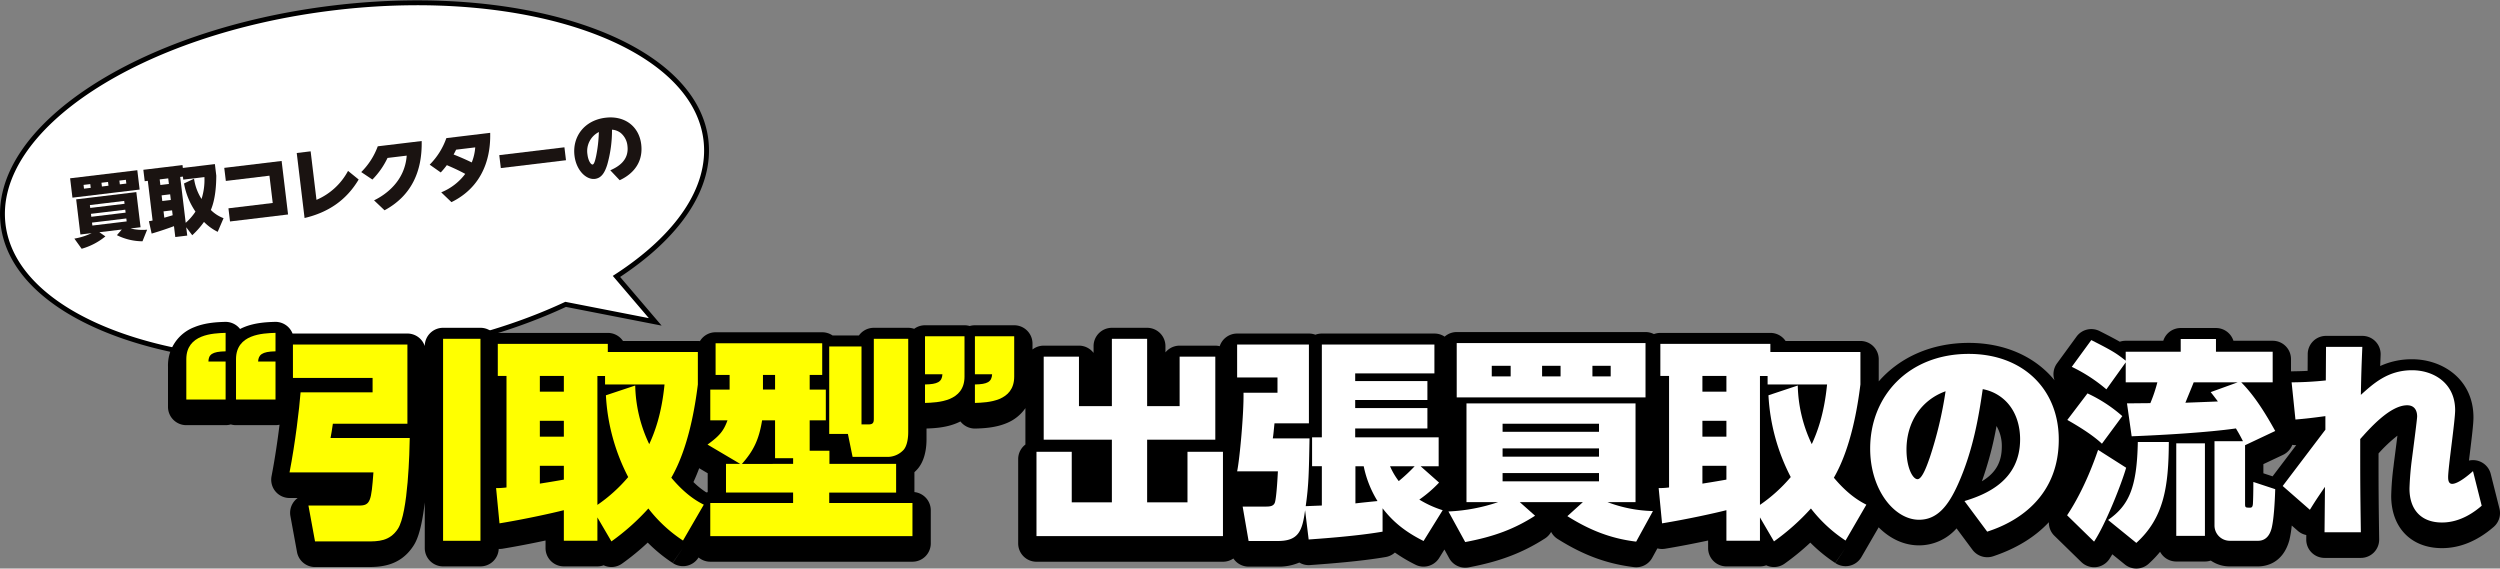 <svg xmlns="http://www.w3.org/2000/svg" width="1024.172" height="232.911" viewBox="0 0 1024.172 232.911">
  <rect x="0" y="0" width="1024.172" height="232.911" fill="#808080" stroke="none"/>
  <g id="グループ_25389" data-name="グループ 25389" transform="translate(5526.228 -2820.45)">
    <path id="合体_124" data-name="合体 124" d="M11302.042,2703.945c-4.752-39.435,55.852-79.166,135.358-88.743s147.809,14.628,152.561,54.063c2.393,19.869-11.8,39.811-36.647,55.936l15.888,18.624-36.709-7.175c-21.845,10.2-48.581,17.827-77.891,21.358a287.853,287.853,0,0,1-34.336,2.092C11356.3,2760.1,11306.089,2737.555,11302.042,2703.945Z" transform="translate(-16827 208.489)" fill="#fff" stroke="#000" stroke-miterlimit="10" stroke-width="2"/>
    <g id="グループ_25387" data-name="グループ 25387" transform="translate(199 -82.906)">
      <path id="パス_41338" data-name="パス 41338" d="M-5668.979,2973.085l.954,7.928-27.527,3.316-.955-7.928Zm2.125,29.117a23.574,23.574,0,0,1-10.481-2.507l2.014-2.316-9.2,1.107,2.468,1.713a26.821,26.821,0,0,1-9.725,5.069l-2.983-4.164a26.231,26.231,0,0,0,7.081-2.237l-4.613.556-1.735-14.4,24.649-2.968,1.734,14.4-4.088.492a20.059,20.059,0,0,0,6.783.5ZM-5691,2979.1l.186,1.546,2.756-.332-.186-1.546Zm2.739,9.44,14.058-1.693-.142-1.178-14.058,1.693Zm.437,3.623,14.058-1.693-.146-1.208-14.058,1.693Zm.287,2.384.145,1.208,14.058-1.693-.145-1.208Zm3.876-16.331.186,1.547,2.694-.325-.186-1.546Zm7.338-.884.187,1.547,2.663-.32-.186-1.547Z" fill="#1a1311"/>
      <path id="パス_41339" data-name="パス 41339" d="M-5636.049,2998.335a20.891,20.891,0,0,1-5.611-4.067,33.363,33.363,0,0,1-4.81,5.448l-2.465-3.253.41,3.406-4.892.589-.537-4.459c-1.771.686-5.63,2.028-9.151,3.05l-1.115-5.079a12.087,12.087,0,0,0,1.506-.277l-1.958-16.256-1.269.153-.564-4.677,16.04-1.932.142,1.178,13.129-1.582.571,4.737c-.011,3.3-.247,9.422-2.233,14.061a14.548,14.548,0,0,0,5.211,3.361Zm-23.761-21.483.276,2.291,3.5-.422-.276-2.291Zm.786,6.533.28,2.322,3.5-.422-.279-2.322Zm4.29,6.142-3.5.422.313,2.6c.516-.157,1.4-.39,3.429-1.011Zm9-12.957a20.893,20.893,0,0,0,3.073,8.3,25.981,25.981,0,0,0,1.181-8.969l-8.67,1.044-.149-1.238-1.115.135,2.264,18.8a22.867,22.867,0,0,0,4-4.6,29.354,29.354,0,0,1-4.687-11.53Z" fill="#1a1311"/>
      <path id="パス_41340" data-name="パス 41340" d="M-5631.643,2988.694l18.146-2.185-1.347-11.179-17.866,2.151-.646-5.356,23.5-2.83,2.64,21.923-23.781,2.864Z" fill="#1a1311"/>
      <path id="パス_41341" data-name="パス 41341" d="M-5597.968,2965.35l2.394,19.879a26.417,26.417,0,0,0,12.928-11.861l4.352,3.528c-5.044,8.461-12.39,13.462-22.164,15.77l-3.208-26.63Z" fill="#1a1311"/>
      <path id="パス_41342" data-name="パス 41342" d="M-5571.984,2985.435c4.808-2.338,12.593-7.863,13.375-18.323l-7.865.948a32.043,32.043,0,0,1-6.191,8.85l-4.578-3.061a28.761,28.761,0,0,0,6.771-10.555l17.991-2.167c.262,12.347-4.12,22.394-15.211,28.378Z" fill="#1a1311"/>
      <path id="パス_41343" data-name="パス 41343" d="M-5544.469,2982.152a23.117,23.117,0,0,0,9.833-7.561c-3.226-1.747-5.74-2.8-7.531-3.585a32.485,32.485,0,0,1-2.5,3l-4.532-3.193a28.94,28.94,0,0,0,6.827-10.875l17.96-2.164c.072,4.516.175,20.493-15.869,28.394Zm6.094-17.477c-.476,1-.71,1.4-1.018,1.975.1.052,3.325,1.265,7.428,3.253a20.515,20.515,0,0,0,1.424-6.172Z" fill="#1a1311"/>
      <path id="パス_41344" data-name="パス 41344" d="M-5494,2963.7l.638,5.295-26.692,3.215-.638-5.3Z" fill="#1a1311"/>
      <path id="パス_41345" data-name="パス 41345" d="M-5475.208,2973.12c2.923-1.3,7.762-3.889,7.028-9.988a7.828,7.828,0,0,0-2.743-5.293,6.487,6.487,0,0,0-3.587-1.359,51.511,51.511,0,0,1-1.948,14.34c-1.045,3.329-2.416,5.5-5.049,5.823-3.591.432-7.647-3.509-8.371-9.516-.932-7.741,4-14.493,12.705-15.541,7.927-.955,13.752,3.59,14.632,10.9,1.205,10-7.033,13.853-8.817,14.7Zm-9.356-6.476c.313,2.6,1.416,4.2,2.129,4.111s1.186-2.4,1.412-3.406a57.8,57.8,0,0,0,1.131-9.908A8.734,8.734,0,0,0-5484.564,2966.644Z" fill="#1a1311"/>
    </g>
    <path id="パス_41347" data-name="パス 41347" d="M-4502.282,3028.8l-3.567-14.182a7.5,7.5,0,0,0-5.133-5.358,7.491,7.491,0,0,0-3.794-.127c.1-.831.2-1.646.3-2.412.963-7.809,1.548-12.732,1.548-15.244,0-15.663-12.658-23.857-25.162-23.857a31.049,31.049,0,0,0-13.053,2.777c.051-1.3.113-2.784.187-4.53a7.507,7.507,0,0,0-2.079-5.508,7.5,7.5,0,0,0-5.415-2.309h-14.878a7.5,7.5,0,0,0-7.5,7.452l-.043,6.876c-1.881.1-4.015.166-6.654.2-.052,0-.1.008-.153.01v-5.039a7.5,7.5,0,0,0-7.5-7.5h-16.084a7.5,7.5,0,0,0-7.147-5.22h-14.442a7.5,7.5,0,0,0-7.147,5.22h-15.388a7.507,7.507,0,0,0-2.42.4c-1.96-1.125-4.517-2.473-8.295-4.379a7.5,7.5,0,0,0-9.437,2.273l-8,10.962a7.5,7.5,0,0,0-1.217,6.251c.058.231.133.457.212.68-7.851-9.585-20.211-15.315-35.156-15.315-15.313,0-28.3,5.943-36.868,15.774v-9.057a7.5,7.5,0,0,0-7.5-7.5h-30.67a7.491,7.491,0,0,0-6.219-3.307h-45.07a7.458,7.458,0,0,0-2.644.489,7.458,7.458,0,0,0-3.433-.837h-77.348a7.46,7.46,0,0,0-4.954,1.88,7.459,7.459,0,0,0-4.175-1.27H-4984.7a7.5,7.5,0,0,0-2.654.483,7.485,7.485,0,0,0-2.653-.483h-29.409a7.5,7.5,0,0,0-7.132,5.187,7.477,7.477,0,0,0-1.806-.228h-14.617a7.491,7.491,0,0,0-5.812,2.758v-2.567a7.5,7.5,0,0,0-7.5-7.5h-14.443a7.5,7.5,0,0,0-7.5,7.5v2.79a7.488,7.488,0,0,0-5.986-2.981h-14.443a7.459,7.459,0,0,0-4.591,1.578V2961.2a7.5,7.5,0,0,0-7.5-7.5h-16.095a7.506,7.506,0,0,0-2.132.308,7.5,7.5,0,0,0-2.132-.308h-16.183a7.455,7.455,0,0,0-4.429,1.458,7.456,7.456,0,0,0-2.439-.414h-14.094a7.493,7.493,0,0,0-6.1,3.133h-10.814a7.464,7.464,0,0,0-4.23-1.306h-43.677a7.487,7.487,0,0,0-6.409,3.62,7.624,7.624,0,0,0-.859-.052h-30.672a7.49,7.49,0,0,0-6.219-3.307H-5322.3a7.48,7.48,0,0,0-1.713.2,7.473,7.473,0,0,0-5.39-2.292h-15.313a7.5,7.5,0,0,0-7.5,7.476,7.5,7.5,0,0,0-7.117-5.126h-46.9c-.05,0-.1.006-.149.007a7.578,7.578,0,0,0-1.778-2.683,7.539,7.539,0,0,0-5.478-2.105c-3,.1-8.008.267-12.645,2.177q-.83.342-1.6.741a7.682,7.682,0,0,0-.729-.814,7.537,7.537,0,0,0-5.485-2.1c-2.972.1-7.947.269-12.574,2.183a16.722,16.722,0,0,0-10.733,16.1v16.53a7.5,7.5,0,0,0,7.5,7.5h16.1a7.51,7.51,0,0,0,2.132-.308,7.5,7.5,0,0,0,2.131.308h16.184a7.525,7.525,0,0,0,1.648-.188c-.781,6.353-1.893,13.988-3.274,21.1a7.5,7.5,0,0,0,1.576,6.2,7.5,7.5,0,0,0,5.786,2.729h3.342a7.536,7.536,0,0,0-1.361,1.271,7.5,7.5,0,0,0-1.614,6.154l2.7,14.705a7.5,7.5,0,0,0,7.377,6.147h21.142c5.023,0,13.43,0,19.069-8.53.95-1.456,3.25-4.976,4.753-17.943v18.711a7.5,7.5,0,0,0,7.5,7.5h15.313a7.493,7.493,0,0,0,7.482-7.141,7.546,7.546,0,0,0,1.528-.092c5.75-.942,12.161-2.194,17.652-3.372v3.1a7.5,7.5,0,0,0,7.5,7.5h13.746a7.5,7.5,0,0,0,2.559-.447,7.538,7.538,0,0,0,1.636.548,7.516,7.516,0,0,0,1.548.161,7.5,7.5,0,0,0,4.4-1.424,102.159,102.159,0,0,0,10.475-8.581,63.33,63.33,0,0,0,10.192,8.332l4.257-6.175-4.2,6.212a7.491,7.491,0,0,0,5.878,1.1,7.493,7.493,0,0,0,4.7-3.382,7.467,7.467,0,0,0,4.8,1.743h82.829a7.5,7.5,0,0,0,7.5-7.5V3029.5a7.5,7.5,0,0,0-6.7-7.458v-8.155a15.214,15.214,0,0,0,1.356-1.379c2.358-2.784,3.6-6.988,3.6-12.155v-4.351c3.025-.1,7.823-.324,12.29-2.163q.827-.342,1.6-.739a7.733,7.733,0,0,0,.726.81,7.524,7.524,0,0,0,5.225,2.108l.25,0c2.99-.1,7.995-.267,12.618-2.181a17.234,17.234,0,0,0,7.8-6.179v14.907a7.49,7.49,0,0,0-2.958,5.969v34.541a7.5,7.5,0,0,0,7.5,7.5h76.391a7.46,7.46,0,0,0,4.27-1.338,7.493,7.493,0,0,0,6.235,3.34h12.007a21,21,0,0,0,8.768-1.671,7.481,7.481,0,0,0,4.5,1.033c.25-.021.749-.057,1.451-.108,5.237-.382,19.151-1.4,29.464-3.193a7.488,7.488,0,0,0,3.745-1.827,64.438,64.438,0,0,0,8.407,4.974,7.467,7.467,0,0,0,3.349.793,7.5,7.5,0,0,0,6.378-3.546l2.15-3.465,1.948,3.551a7.5,7.5,0,0,0,6.574,3.893,7.528,7.528,0,0,0,1.38-.128c12.7-2.375,22.064-5.919,31.3-11.848a7.5,7.5,0,0,0,2.514-2.686,7.491,7.491,0,0,0,2.661,2.894c10.538,6.639,20.187,10.2,31.287,11.539a7.473,7.473,0,0,0,7.475-3.837l2.11-3.844a7.471,7.471,0,0,0,3.128.155c5.75-.942,12.161-2.194,17.651-3.372v3.1a7.5,7.5,0,0,0,7.5,7.5h13.747a7.5,7.5,0,0,0,2.558-.447,7.542,7.542,0,0,0,1.636.548,7.525,7.525,0,0,0,1.548.161,7.491,7.491,0,0,0,4.4-1.424,101.925,101.925,0,0,0,10.477-8.581,63.277,63.277,0,0,0,10.188,8.33l4.26-6.173-4.2,6.211a7.5,7.5,0,0,0,5.878,1.1,7.5,7.5,0,0,0,4.814-3.549l7.063-12.181c4.608,4.637,10.34,7.392,16.547,7.392a20.508,20.508,0,0,0,15.365-6.961l6.544,8.807a7.54,7.54,0,0,0,6.055,3.009,7.585,7.585,0,0,0,2.4-.388c9.494-3.164,17.155-7.9,22.82-13.963a7.473,7.473,0,0,0,2.239,5.537l11.05,10.787a7.541,7.541,0,0,0,6.043,2.09,7.5,7.5,0,0,0,5.458-3.33q.594-.9,1.2-1.939l5.119,4.158a7.486,7.486,0,0,0,4.728,1.677,7.479,7.479,0,0,0,5.041-1.947,46.354,46.354,0,0,0,4.689-4.91,7.5,7.5,0,0,0,6.628,3.986h11.745a7.465,7.465,0,0,0,2.394-.39,13.445,13.445,0,0,0,7.786,2.39h11.572c2.936,0,10.058-1.024,12.779-10.57.023-.081.045-.162.065-.243a46.448,46.448,0,0,0,.965-5.927l2.493,2.182a7.5,7.5,0,0,0,3.459,1.708l-.016,1.8a7.5,7.5,0,0,0,2.171,5.349,7.5,7.5,0,0,0,5.328,2.222h14.878a7.5,7.5,0,0,0,5.34-2.235,7.492,7.492,0,0,0,2.159-5.371c-.245-17.422-.259-20.066-.26-35.192a60.079,60.079,0,0,1,7.734-7.284c-.293,2.364-.729,5.8-1.38,10.778l-.061.471c-.006.041-.011.082-.015.123l-.138,1.2a112.223,112.223,0,0,0-.954,12.091c0,13.012,8.169,21.42,20.811,21.42,7.356,0,14.478-2.925,21.169-8.694A7.5,7.5,0,0,0-4502.282,3028.8Zm-734.024-14.475v7.748c-.191.027-.378.065-.563.106a31.861,31.861,0,0,1-5.28-4.244q1.247-2.682,2.356-5.67Zm527.99-19.356a16.184,16.184,0,0,1,2.165,8.428c0,6.334-2.462,10.808-8.16,14.224A141.88,141.88,0,0,0-4708.316,2994.974Zm109.324,19.374v-3.756l8.055-3.8a7.484,7.484,0,0,0,3.792-4.1,7.547,7.547,0,0,0,1.618.112c-1.306,1.722-2.7,3.564-4.065,5.363-2.106,2.78-4.123,5.442-5.628,7.426Z"/>
    <g id="グループ_25388" data-name="グループ 25388">
      <path id="パス_41348" data-name="パス 41348" d="M-5449.9,2984.132V2967.6c0-10.268,10.963-10.616,16.1-10.789v7.569c-5.656.087-6.96,1.391-7.047,4.177h7.047v15.573Zm20.359,0V2967.6c0-10.268,10.963-10.616,16.184-10.789v7.569c-5.656.087-6.961,1.479-7.135,4.177h7.135v15.573Z" fill="#ff0"/>
      <path id="パス_41349" data-name="パス 41349" d="M-5406.226,2961.6h46.9v32.453h-30.539c-.435,3.132-.609,3.915-.957,5.829h32.453c-.086,5.134-.609,30.714-4.872,37.239-3.393,5.133-8.091,5.133-12.79,5.133h-21.142l-2.7-14.7h20.795c4.611,0,4.959-1.914,5.83-13.572h-34.368c2.349-12.094,4-26.1,4.524-32.8h29.5v-5.916h-32.627Zm61.513-2.35h15.313v82.742h-15.313Z" fill="#ff0"/>
      <path id="パス_41350" data-name="パス 41350" d="M-5246.428,3041.9a58.3,58.3,0,0,1-14.182-13.138,93.185,93.185,0,0,1-15.139,13.486l-5.743-9.832v9.57h-13.746v-12.529c-5.134,1.307-16.27,3.742-26.363,5.394l-1.392-14.442a33.322,33.322,0,0,0,4.263-.261v-45.677h-3.567v-13.139h45.068v3.307h36.891v13.312c-1.131,9.135-3.828,26.014-10.875,38.195,5.742,6.873,10.527,9.657,13.311,11.049Zm-58.642-67.429v6.437h9.832v-6.437Zm0,18.357v6.525h9.832v-6.525Zm9.832,18.445h-9.832v7.309c1.479-.261,4-.609,9.832-1.652ZM-5266,2978.39a58.3,58.3,0,0,0,5.742,24.012c2.088-4.523,5.046-12.006,6.264-24.447h-24.361v-3.48h-3.133v52.812a63.759,63.759,0,0,0,12.616-11.4,81.885,81.885,0,0,1-9.135-33.5Z" fill="#ff0"/>
      <path id="パス_41351" data-name="パス 41351" d="M-5222.977,3010.494l-13.4-7.917c5.046-3.654,6.613-5.655,8.179-9.919h-7.048v-12.615h7.918v-6h-5.743v-12.964h43.677v12.964h-5.133v6h6.612v12.615h-6.612V3005.1h8.091v5.394h27.32v11.746h-27.406v4.264h34.1v13.572h-82.829V3026.5h33.932v-4.264h-27.493v-11.746Zm21.664,0v-2.348h-7.4v-15.488h-5.308c-1.3,8.005-3.567,12.53-8.265,17.836Zm-12.354-36.455v6h4.959v-6Zm34.8,24.188h-7.656v-35.846h13.224v31.931h2.959c2.088,0,2.088-1.131,2.088-2.7v-32.366h14.094v38.109c0,3.829-.869,6.177-1.827,7.308a8.993,8.993,0,0,1-6.264,2.958h-14.7Z" fill="#ff0"/>
      <path id="パス_41352" data-name="パス 41352" d="M-5131.1,2958.2v16.531c0,10.267-10.962,10.615-16.183,10.788v-7.568c5.133-.088,6.96-1.045,7.135-4.177h-7.135V2958.2Zm20.359,0v16.531c0,10.267-10.875,10.615-16.095,10.788v-7.568c5.133-.088,6.873-1.045,7.048-4.177h-7.048V2958.2Z" fill="#ff0"/>
      <path id="パス_41353" data-name="パス 41353" d="M-5084.212,2966.557v20.272h13.486v-27.581h14.443v27.581h13.312v-20.272h14.617v34.019h-27.929v25.666h16.531v-20.707h14.53v34.541h-76.391v-34.541h14.443v20.707h16.444v-25.666h-27.929v-34.019Z" fill="#fff"/>
      <path id="パス_41354" data-name="パス 41354" d="M-4991.574,3029.461c-1.131,8.527-2.7,12.617-11.136,12.617h-12.007l-2.436-14.1h9.484c1.566,0,3.218-.086,3.741-1.74.7-2.349,1.131-11.31,1.218-12.7h-16.706c1.044-4.959,2.785-23.926,2.611-32.191h13.921v-6.264h-16.532V2961.6h29.409v32.279h-14.1c-.262,2.436-.436,4.7-.7,6.177h15.051c-.26,14.268-.347,19.228-1.565,27.755,2.088-.086,4.523-.174,6.612-.262v-16.1h-4v-11.832h4V2961.6h46.113v11.832h-32.454v3.133h29.583v7.744h-29.583v3.305h29.583v8.353h-29.583v3.654h34.194v11.832h-7.4l7.57,6.7a51.4,51.4,0,0,1-8.091,6.961,41.961,41.961,0,0,0,9.57,4.35l-7.83,12.617c-7.831-3.916-12.7-8.092-16.793-13.4v9.57c-11.484,2-28.276,3.045-30.277,3.219Zm20.62-18.01v15.227c2.089-.262,7.222-.783,9.049-.957a43.757,43.757,0,0,1-5.655-14.27Zm14.183,0a28.628,28.628,0,0,0,3.567,6.091,71.183,71.183,0,0,0,6.526-6.091Z" fill="#fff"/>
      <path id="パス_41355" data-name="パス 41355" d="M-4855.938,3042.338c-10.788-1.3-19.489-4.959-28.189-10.44l6.351-5.742h-25.841l6.265,5.569c-8.266,5.306-16.531,8.525-28.625,10.787l-6.873-12.528a72.993,72.993,0,0,0,20.358-3.828h-12.964V2985.7h69.257v40.459h-11.484a55.959,55.959,0,0,0,18.619,3.655Zm3.828-81.35v22.274h-77.348v-22.274Zm-62.991,9.31v4.35h7.743v-4.35Zm4.436,27.059h39.5v-3.306h-39.5Zm0,10.18h39.5v-3.394h-39.5Zm0,6.7v3.393h39.5v-3.393Zm16.184-43.938v4.35h7.569v-4.35Zm20.62,0v4.35h7.483v-4.35Z" fill="#fff"/>
      <path id="パス_41356" data-name="パス 41356" d="M-4770.164,3041.9a58.33,58.33,0,0,1-14.181-13.138,93.144,93.144,0,0,1-15.14,13.486l-5.742-9.832v9.57h-13.747v-12.529c-5.133,1.307-16.27,3.742-26.362,5.394l-1.393-14.442a33.339,33.339,0,0,0,4.264-.261v-45.677h-3.568v-13.139h45.07v3.307h36.889v13.312c-1.131,9.135-3.828,26.014-10.875,38.195,5.742,6.873,10.528,9.657,13.312,11.049Zm-58.641-67.429v6.437h9.831v-6.437Zm0,18.357v6.525h9.831v-6.525Zm9.831,18.445h-9.831v7.309c1.478-.261,4-.609,9.831-1.652Zm29.234-32.887A58.332,58.332,0,0,0-4784,3002.4c2.088-4.523,5.046-12.006,6.265-24.447h-24.361v-3.48h-3.133v52.812a63.759,63.759,0,0,0,12.616-11.4,81.883,81.883,0,0,1-9.136-33.5Z" fill="#fff"/>
      <path id="パス_41357" data-name="パス 41357" d="M-4721.446,3025.721c8.527-2.61,22.795-8.179,22.795-25.319,0-5.22-1.478-11.224-5.829-15.574a18.12,18.12,0,0,0-9.483-4.959c-1.567,10.7-3.829,24.971-10.18,39.065-4,8.875-8.526,14.443-15.922,14.443-10.093,0-20.012-12.268-20.012-29.147,0-21.751,15.922-38.8,40.371-38.8,22.274,0,36.891,14.529,36.891,35.062,0,28.1-24.1,36.022-29.321,37.762Zm-23.753-21.056c0,7.309,2.524,12.094,4.525,12.094s4.09-6.265,5.047-8.962a161.132,161.132,0,0,0,6.438-27.059C-4739.108,2984.307-4745.2,2993.354-4745.2,3004.665Z" fill="#fff"/>
      <path id="パス_41358" data-name="パス 41358" d="M-4655.214,3012.061c-1.741,6.177-8.266,22.882-13.139,30.277l-11.05-10.787c7.4-11.138,11.659-23.84,12.7-26.8Zm-15.836-30.452a58.978,58.978,0,0,1,14.269,9.309l-8.352,11.311c-4.177-4-11.4-8.178-14.182-9.745Zm75.869-17.053v12.528h-12.877c5.394,5.4,9.919,12.7,13.921,19.925l-12.355,5.829v24.1c0,1.479.261,1.479,2.088,1.479.61,0,1.044-.262,1.132-1.652.087-1.567.174-4.873.174-8.875l8.961,2.957c-.174,5.742-.609,12.529-1.479,16.009-.348,1.219-1.392,5.133-5.568,5.133h-11.572a6.263,6.263,0,0,1-6.264-6.263v-34.541h11.658c-1.478-2.959-2.175-4-2.871-5.221-11.659,1.652-29.408,2.7-42.72,3.219l-1.914-13.487c.784,0,8.266-.086,9.571-.086a61.55,61.55,0,0,0,2.871-8.527h-12.964v-8.178l-7.917,11.049a65.1,65.1,0,0,0-14.182-9.223l8-10.961c9.136,4.611,10.441,5.568,14.095,8.439v-3.654h22.535v-5.22h14.442v5.22Zm-42.546,36.977c-.087,18.358-2,31.061-13.312,41.328l-11.571-9.4c8.44-5.918,11.832-13.052,12.181-31.932Zm14.791.522v37.935h-11.745v-37.935Zm13.4-24.971h-18.01c-.7,1.828-2.175,5.308-3.393,8.354,2.088-.088,11.484-.436,13.312-.523-1.305-1.74-2.175-2.871-2.958-3.828Z" fill="#fff"/>
      <path id="パス_41359" data-name="パス 41359" d="M-4587.425,2977.084a137.856,137.856,0,0,0,14.008-.783l.086-13.746h14.878c-.434,10.266-.434,11.572-.609,19.663,5.134-4.612,11.05-10.093,20.969-10.093,8.787,0,17.662,5.221,17.662,16.357,0,4.35-2.871,23.492-2.871,27.407,0,.783,0,2.785,1.653,2.785,2.61,0,7.4-4.177,8.526-5.221l3.568,14.182c-2.524,2.176-8.44,6.873-16.271,6.873-8.352,0-13.311-5.047-13.311-13.92a121.961,121.961,0,0,1,1.044-12.442c.26-2,2.088-15.922,2.088-17.054,0-.7,0-4.612-4.089-4.612-7.048,0-15.4,9.572-19.229,13.834,0,17.663,0,19.665.261,38.2h-14.878l.175-18.619c-3.568,5.22-3.741,5.482-6.178,9.4l-11.137-9.744c3.045-4,15.488-20.446,17.489-23.057v-5.568c-5.83.783-8.179,1.045-12.268,1.393Z" fill="#fff"/>
    </g>
  </g>
</svg>
